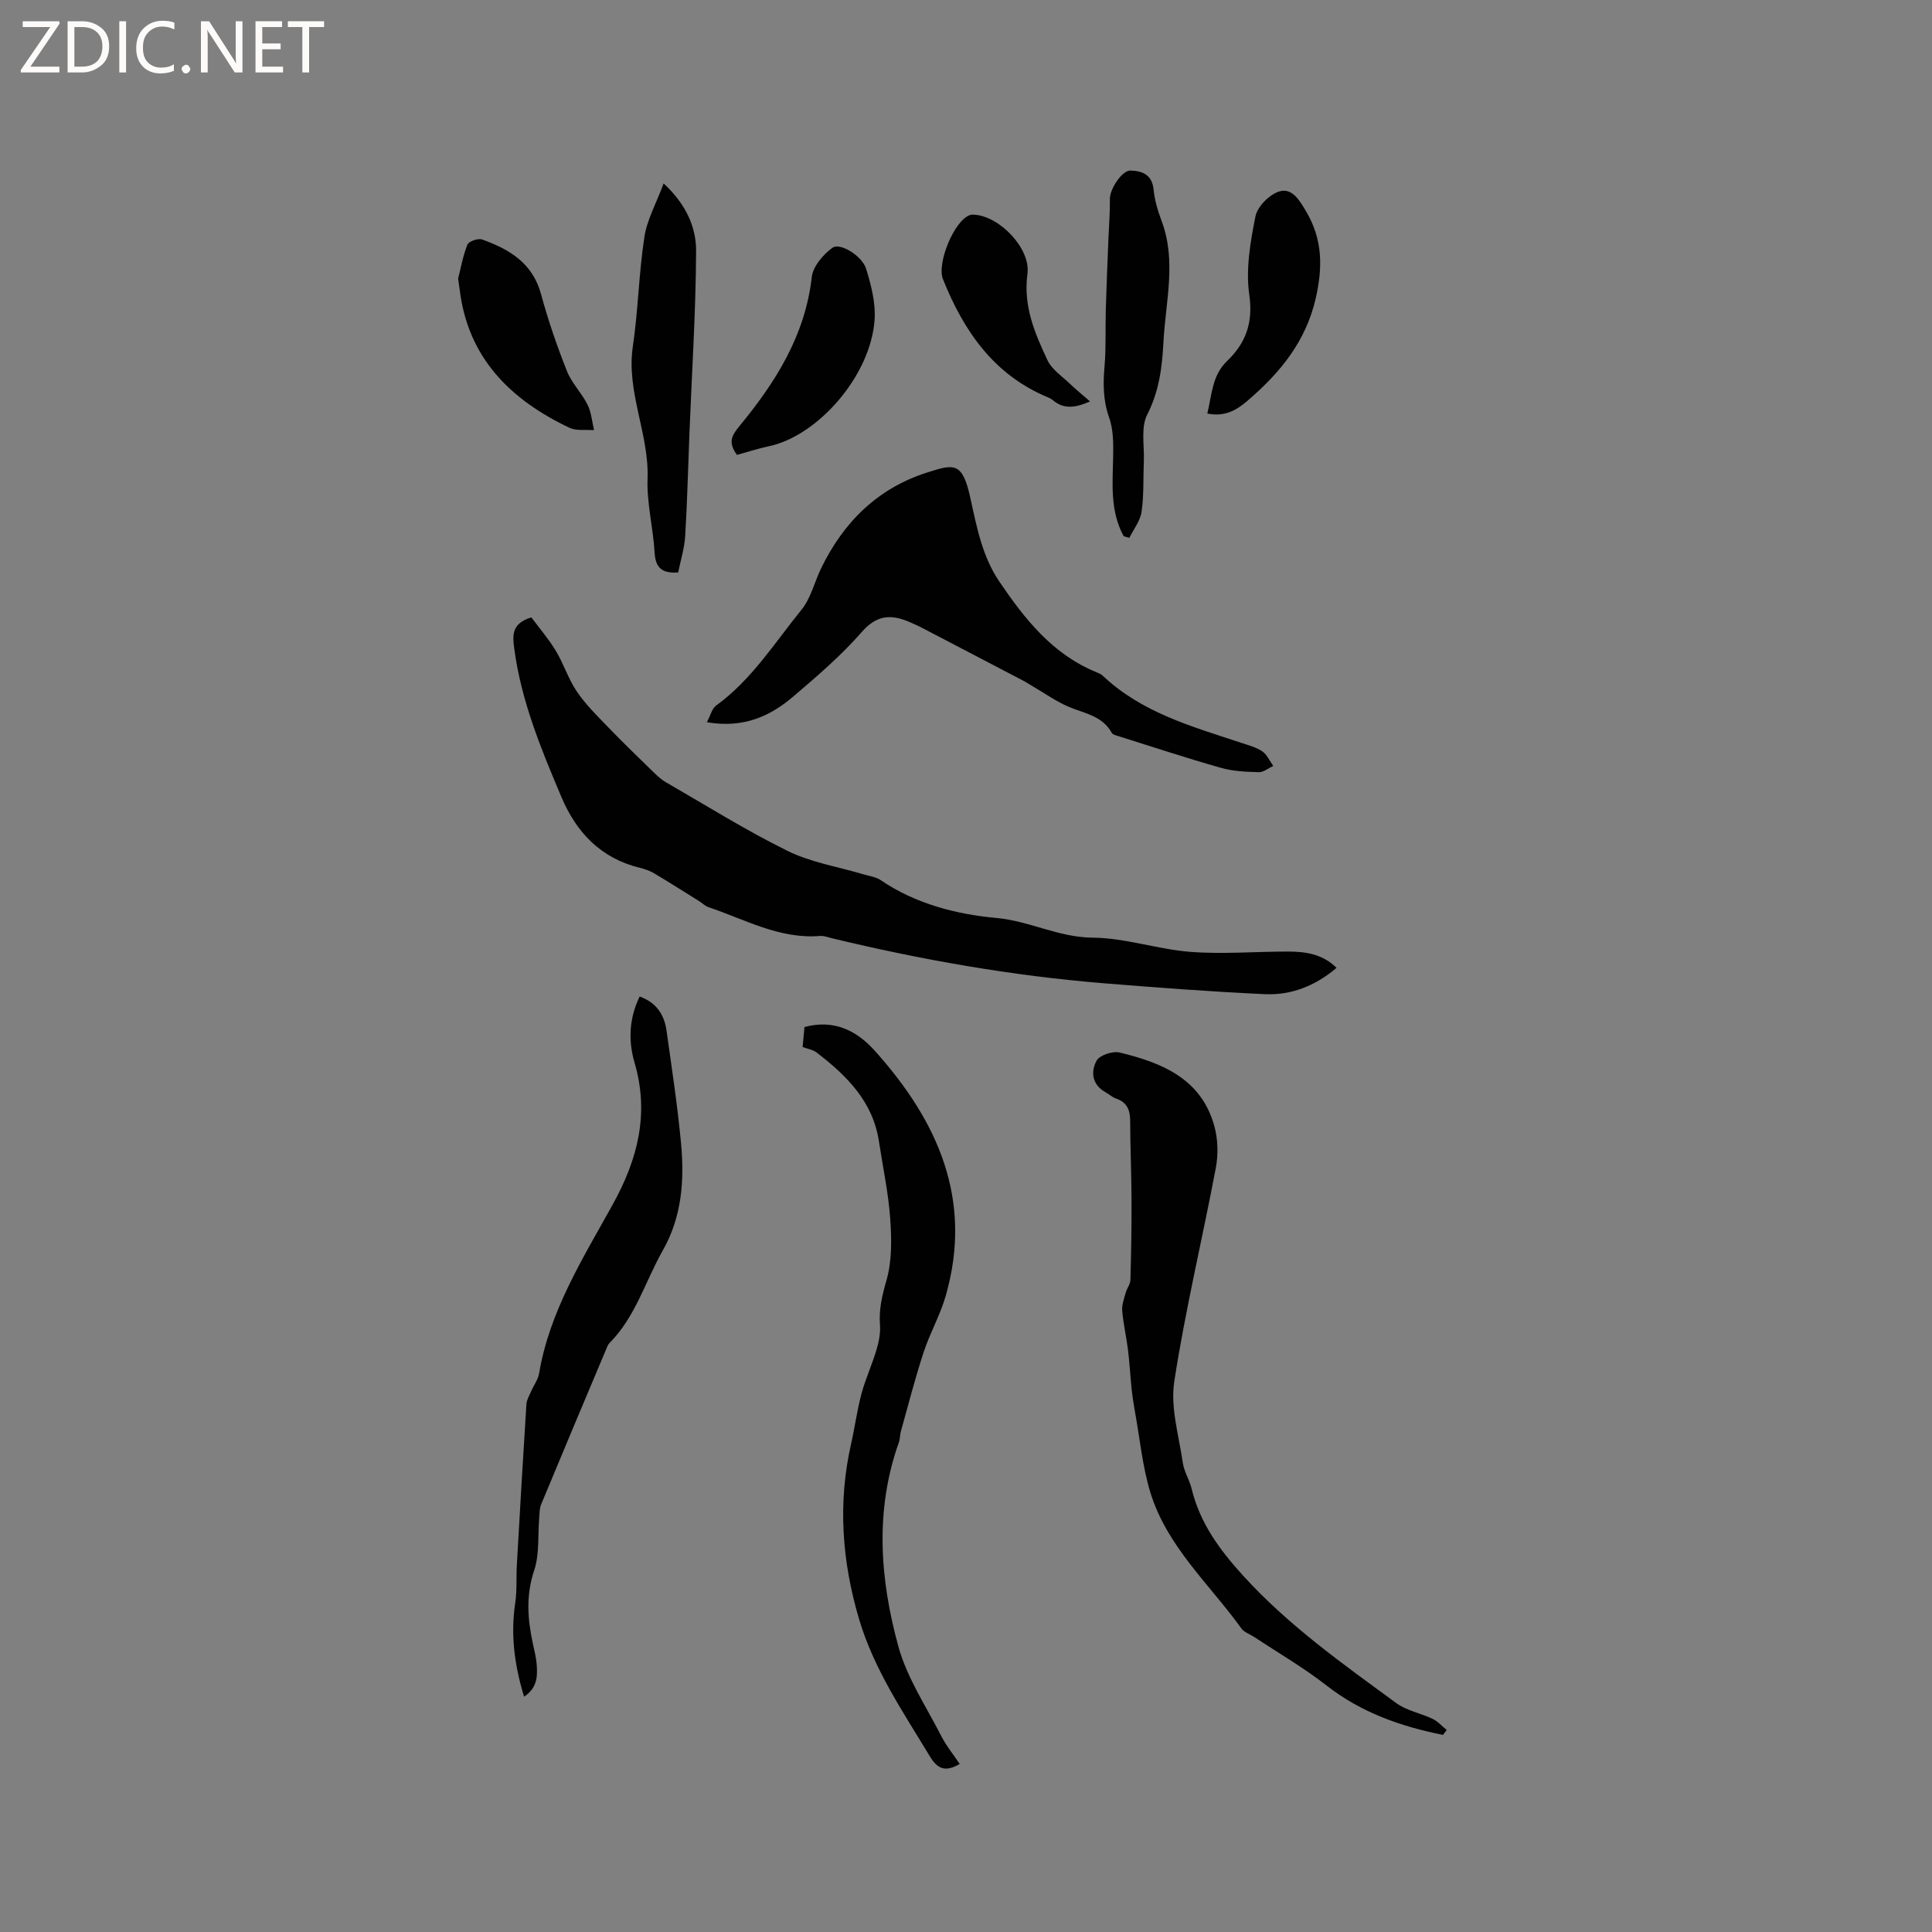 <svg enable-background="new 0 0 400 400" viewBox="0 0 400 400" xmlns="http://www.w3.org/2000/svg"><rect x="0" y="0" width="400" height="400" fill="#808080" stroke="none"/><path d="m12.4 4.8-6.1 9h6v1.2h-8v-.5l6.1-8.9h-5.7v-1.2h7.6v.4z" fill="#fcfbfa"/><path d="m14 15v-10.6h3c1.6 0 2.9.5 4 1.4s1.6 2.2 1.6 3.8-.5 3-1.6 3.9-2.4 1.5-4 1.5zm1.4-9.4v8.2h1.6c1.3 0 2.4-.4 3.1-1.1s1.1-1.8 1.1-3.1-.4-2.3-1.2-3-1.8-1-3.1-1z" fill="#fcfbfa"/><path d="m26.1 4.4v10.6h-1.4v-10.6z" fill="#fcfbfa"/><path d="m36.1 14.6c-.8.4-1.8.6-2.9.6-1.5 0-2.7-.5-3.6-1.4s-1.4-2.2-1.4-3.8c0-1.7.5-3.1 1.5-4.1s2.3-1.6 3.9-1.6c1 0 1.8.1 2.5.4v1.4c-.8-.4-1.6-.6-2.5-.6-1.2 0-2.1.4-2.9 1.2s-1.1 1.8-1.1 3.2c0 1.3.3 2.3 1 3s1.6 1.1 2.7 1.1c1 0 2-.2 2.7-.7v1.3z" fill="#fcfbfa"/><path d="m37.6 14.3c0-.2.1-.5.3-.6s.4-.3.6-.3c.3 0 .5.1.6.3s.3.4.3.6-.1.4-.3.6-.4.3-.6.3c-.3 0-.5-.1-.6-.3s-.3-.4-.3-.6z" fill="#fcfbfa"/><path d="m50.2 15h-1.6l-5.3-8.2c-.2-.2-.3-.5-.4-.7 0 .2.1.7.1 1.5v7.4h-1.4v-10.6h1.7l5.2 8.1c.2.4.4.6.4.7 0-.3-.1-.8-.1-1.5v-7.3h1.4z" fill="#fcfbfa"/><path d="m58.6 15h-5.7v-10.6h5.5v1.2h-4.1v3.4h3.8v1.2h-3.8v3.6h4.3z" fill="#fcfbfa"/><path d="m67.1 5.6h-3.1v9.4h-1.4v-9.4h-3v-1.2h7.5z" fill="#fcfbfa"/><g fill="#010102"><path d="m276.72 200.38c-4.5 3.82-9.48 5.7-14.89 5.45-11.09-.51-22.17-1.35-33.23-2.25-19.03-1.55-37.78-4.85-56.33-9.32-.82-.2-1.67-.54-2.48-.48-8.41.69-15.57-3.44-23.14-5.97-.67-.23-1.22-.81-1.84-1.2-3.11-1.94-6.21-3.91-9.36-5.79-.9-.53-1.93-.89-2.95-1.14-8.06-1.97-13.13-7.26-16.26-14.65-4.21-9.94-8.34-19.92-9.77-30.76-.34-2.61-.66-5.17 3.54-6.45 1.54 2.08 3.5 4.35 5.04 6.88 1.64 2.71 2.6 5.84 4.36 8.45 1.81 2.67 4.17 5 6.43 7.34 3.06 3.17 6.23 6.24 9.39 9.31.82.8 1.68 1.61 2.66 2.17 8.35 4.81 16.54 9.95 25.17 14.2 4.85 2.39 10.45 3.28 15.71 4.85 1.21.36 2.57.53 3.58 1.21 7.22 4.92 15.73 7.08 23.91 7.82 6.91.63 12.92 4.03 19.93 4.08 6.78.05 13.52 2.43 20.34 2.95 6.73.51 13.54-.09 20.32-.07 3.49.03 6.94.49 9.87 3.37z"/><path d="m146.35 149.53c.76-1.42 1.05-2.81 1.9-3.44 7.36-5.33 12.11-12.98 17.7-19.86 1.93-2.38 2.67-5.71 4.05-8.56 4.64-9.57 11.7-16.58 21.97-19.85 5.6-1.78 7.29-2.24 8.94 5.31 1.32 6.03 2.46 12.07 5.98 17.26 5.26 7.76 11.01 15.06 20.08 18.77.49.2 1.01.42 1.38.77 8.07 7.63 18.45 10.49 28.59 13.85 1.5.5 3.11.91 4.39 1.77.99.67 1.53 1.99 2.28 3.02-.99.46-1.99 1.32-2.97 1.3-2.62-.07-5.34-.18-7.84-.89-7.12-2.02-14.15-4.34-21.21-6.56-.5-.16-1.19-.3-1.4-.67-1.96-3.58-5.69-4.04-8.97-5.43-2.45-1.04-4.67-2.63-7-3.98-.82-.48-1.6-1.01-2.44-1.45-6.93-3.63-13.86-7.25-20.8-10.86-.94-.49-1.9-.92-2.87-1.33-3.73-1.56-6.64-1.35-9.69 2.15-4.22 4.84-9.18 9.09-14.09 13.28-4.81 4.13-10.31 6.7-17.98 5.4z"/><path d="m298.75 359.19c-8.71-1.74-16.89-4.6-24.1-10.22-4.73-3.69-9.97-6.73-14.99-10.06-.88-.58-2.05-.94-2.63-1.74-6.65-9.23-15.52-17.06-18.91-28.34-1.59-5.3-2.12-10.91-3.11-16.39-.3-1.65-.55-3.31-.73-4.98-.28-2.65-.41-5.32-.74-7.97-.34-2.72-.97-5.4-1.2-8.13-.1-1.21.39-2.5.73-3.73.25-.9.95-1.74.97-2.63.16-5.58.25-11.16.23-16.74-.02-5.4-.27-10.8-.28-16.2 0-2.27-.67-3.85-2.93-4.62-.78-.27-1.43-.89-2.17-1.3-2.81-1.57-3.11-4.25-1.85-6.54.63-1.14 3.32-2.04 4.76-1.69 8.79 2.12 16.97 5.44 19.64 15.32.73 2.71.8 5.83.28 8.59-2.79 14.75-6.32 29.38-8.6 44.2-.83 5.4.96 11.23 1.77 16.84.27 1.85 1.39 3.55 1.83 5.39 1.72 7.1 5.78 12.61 10.66 17.98 9.38 10.31 20.61 18.25 31.71 26.38 2.15 1.58 5.06 2.08 7.53 3.27 1.09.52 1.94 1.52 2.91 2.3-.26.32-.52.66-.78 1.01z"/><path d="m166.17 216.77c.14-1.47.27-2.9.39-4.13 6.15-1.67 10.85.79 14.51 4.86 13.06 14.52 20.47 30.86 14.72 50.83-1.15 4-3.29 7.72-4.58 11.69-1.77 5.4-3.18 10.92-4.71 16.4-.2.71-.14 1.5-.39 2.18-5.02 14.08-3.94 28.34-.11 42.29 1.78 6.49 5.74 12.39 8.85 18.49 1.04 2.04 2.52 3.85 3.85 5.83-2.97 1.72-4.58 1.08-6.19-1.59-5.52-9.15-11.56-17.98-14.65-28.4-3.56-12.02-4.43-24.1-1.63-36.38.77-3.4 1.22-6.89 2.12-10.25.83-3.09 2.2-6.03 3.11-9.11.5-1.66.86-3.48.73-5.18-.25-3.22.44-6.08 1.34-9.2 1.16-4.02 1.08-8.54.78-12.79-.38-5.37-1.53-10.68-2.34-16.02-1.26-8.29-6.73-13.65-12.97-18.43-.7-.52-1.72-.67-2.83-1.09z"/><path d="m108.51 351.28c-2.02-6.58-2.81-12.87-1.84-19.39.39-2.6.19-5.28.34-7.92.63-11.09 1.27-22.18 1.98-33.27.06-.89.6-1.77.97-2.63.54-1.26 1.44-2.44 1.66-3.74 2.18-12.96 9.11-23.86 15.28-35.03 5.14-9.3 7.56-18.74 4.49-29.23-1.34-4.58-1.16-9.17 1.04-13.75 3.46 1.22 5.11 3.77 5.57 7.08 1.09 7.75 2.27 15.5 3 23.29.72 7.66.19 15.2-3.76 22.17-3.64 6.41-5.64 13.74-11.01 19.16-.22.22-.39.51-.51.8-4.58 10.87-9.16 21.75-13.68 32.64-.35.83-.32 1.83-.4 2.76-.31 3.66.08 7.55-1.05 10.93-1.71 5.11-1.37 9.96-.3 14.98.33 1.55.74 3.11.84 4.68.15 2.32.09 4.66-2.62 6.47z"/><path d="m137.4 37.98c4.67 4.34 6.74 9.07 6.72 13.98-.06 12.59-.88 25.17-1.38 37.76-.28 7.09-.45 14.19-.88 21.27-.16 2.57-.97 5.1-1.45 7.53-3.65.26-4.71-1.22-4.89-4.22-.3-5.07-1.63-10.14-1.45-15.17.34-9.32-4.44-17.94-3.05-27.39 1.11-7.5 1.24-15.15 2.39-22.65.53-3.55 2.42-6.9 3.99-11.11z"/><path d="m232.65 111.02c-2.87-5.23-2.29-10.93-2.18-16.61.05-2.67.03-5.52-.84-7.97-1.25-3.55-1.27-6.96-.95-10.59.34-3.88.15-7.8.26-11.7.14-4.93.36-9.86.55-14.79.11-2.73.34-5.46.3-8.19-.03-1.97 2.48-5.92 4.28-5.86 2.44.08 4.46.85 4.77 3.94.22 2.19.86 4.38 1.64 6.45 3.16 8.35.83 16.76.4 25.14-.27 5.16-.88 10.15-3.36 15-1.36 2.65-.57 6.42-.7 9.68-.15 3.48.03 7.01-.47 10.44-.28 1.89-1.65 3.61-2.54 5.41-.38-.13-.77-.24-1.16-.35z"/><path d="m152.57 94.18c-1.79-2.52-1.22-3.85.53-5.97 7.44-9.02 13.6-18.73 14.97-30.85.25-2.21 2.36-4.67 4.29-6.07 1.56-1.13 6.15 1.7 6.97 4.38 1.03 3.37 1.98 7.02 1.75 10.47-.77 11.66-11.76 24.06-21.77 26.22-2.25.48-4.46 1.2-6.74 1.82z"/><path d="m249.96 85.62c.97-3.99.98-7.88 4.11-10.89 3.84-3.69 5.42-7.9 4.58-13.69-.76-5.27.22-10.93 1.28-16.25.41-2.03 2.88-4.52 4.92-5.15 2.67-.83 4.23 1.86 5.59 4.17 3.39 5.75 3.45 11.5 1.96 17.99-2.06 8.94-7.33 15.29-13.88 20.97-2.24 1.94-4.69 3.63-8.56 2.85z"/><path d="m94.85 57.69c.56-2.19.99-4.72 1.93-7.05.28-.68 2.2-1.36 3.02-1.06 5.64 2.01 10.47 4.87 12.22 11.33 1.46 5.4 3.3 10.73 5.36 15.93.99 2.49 3.06 4.53 4.27 6.96.79 1.58.92 3.5 1.34 5.26-1.71-.14-3.65.19-5.11-.5-12.23-5.82-21.02-14.47-22.72-28.68-.08-.63-.18-1.26-.31-2.19z"/><path d="m225.68 83.11c-3.15 1.39-5.52 1.62-7.73-.28-.24-.2-.53-.37-.82-.49-11.28-4.63-17.56-13.69-21.9-24.54-1.32-3.31 2.36-12.27 5.66-13.3.29-.09.62-.06.93-.04 5.15.36 11.61 6.98 10.9 12.25-.9 6.65 1.52 12.27 4.15 17.87.92 1.95 3.05 3.34 4.69 4.92 1.23 1.18 2.56 2.25 4.12 3.61z"/></g></svg>